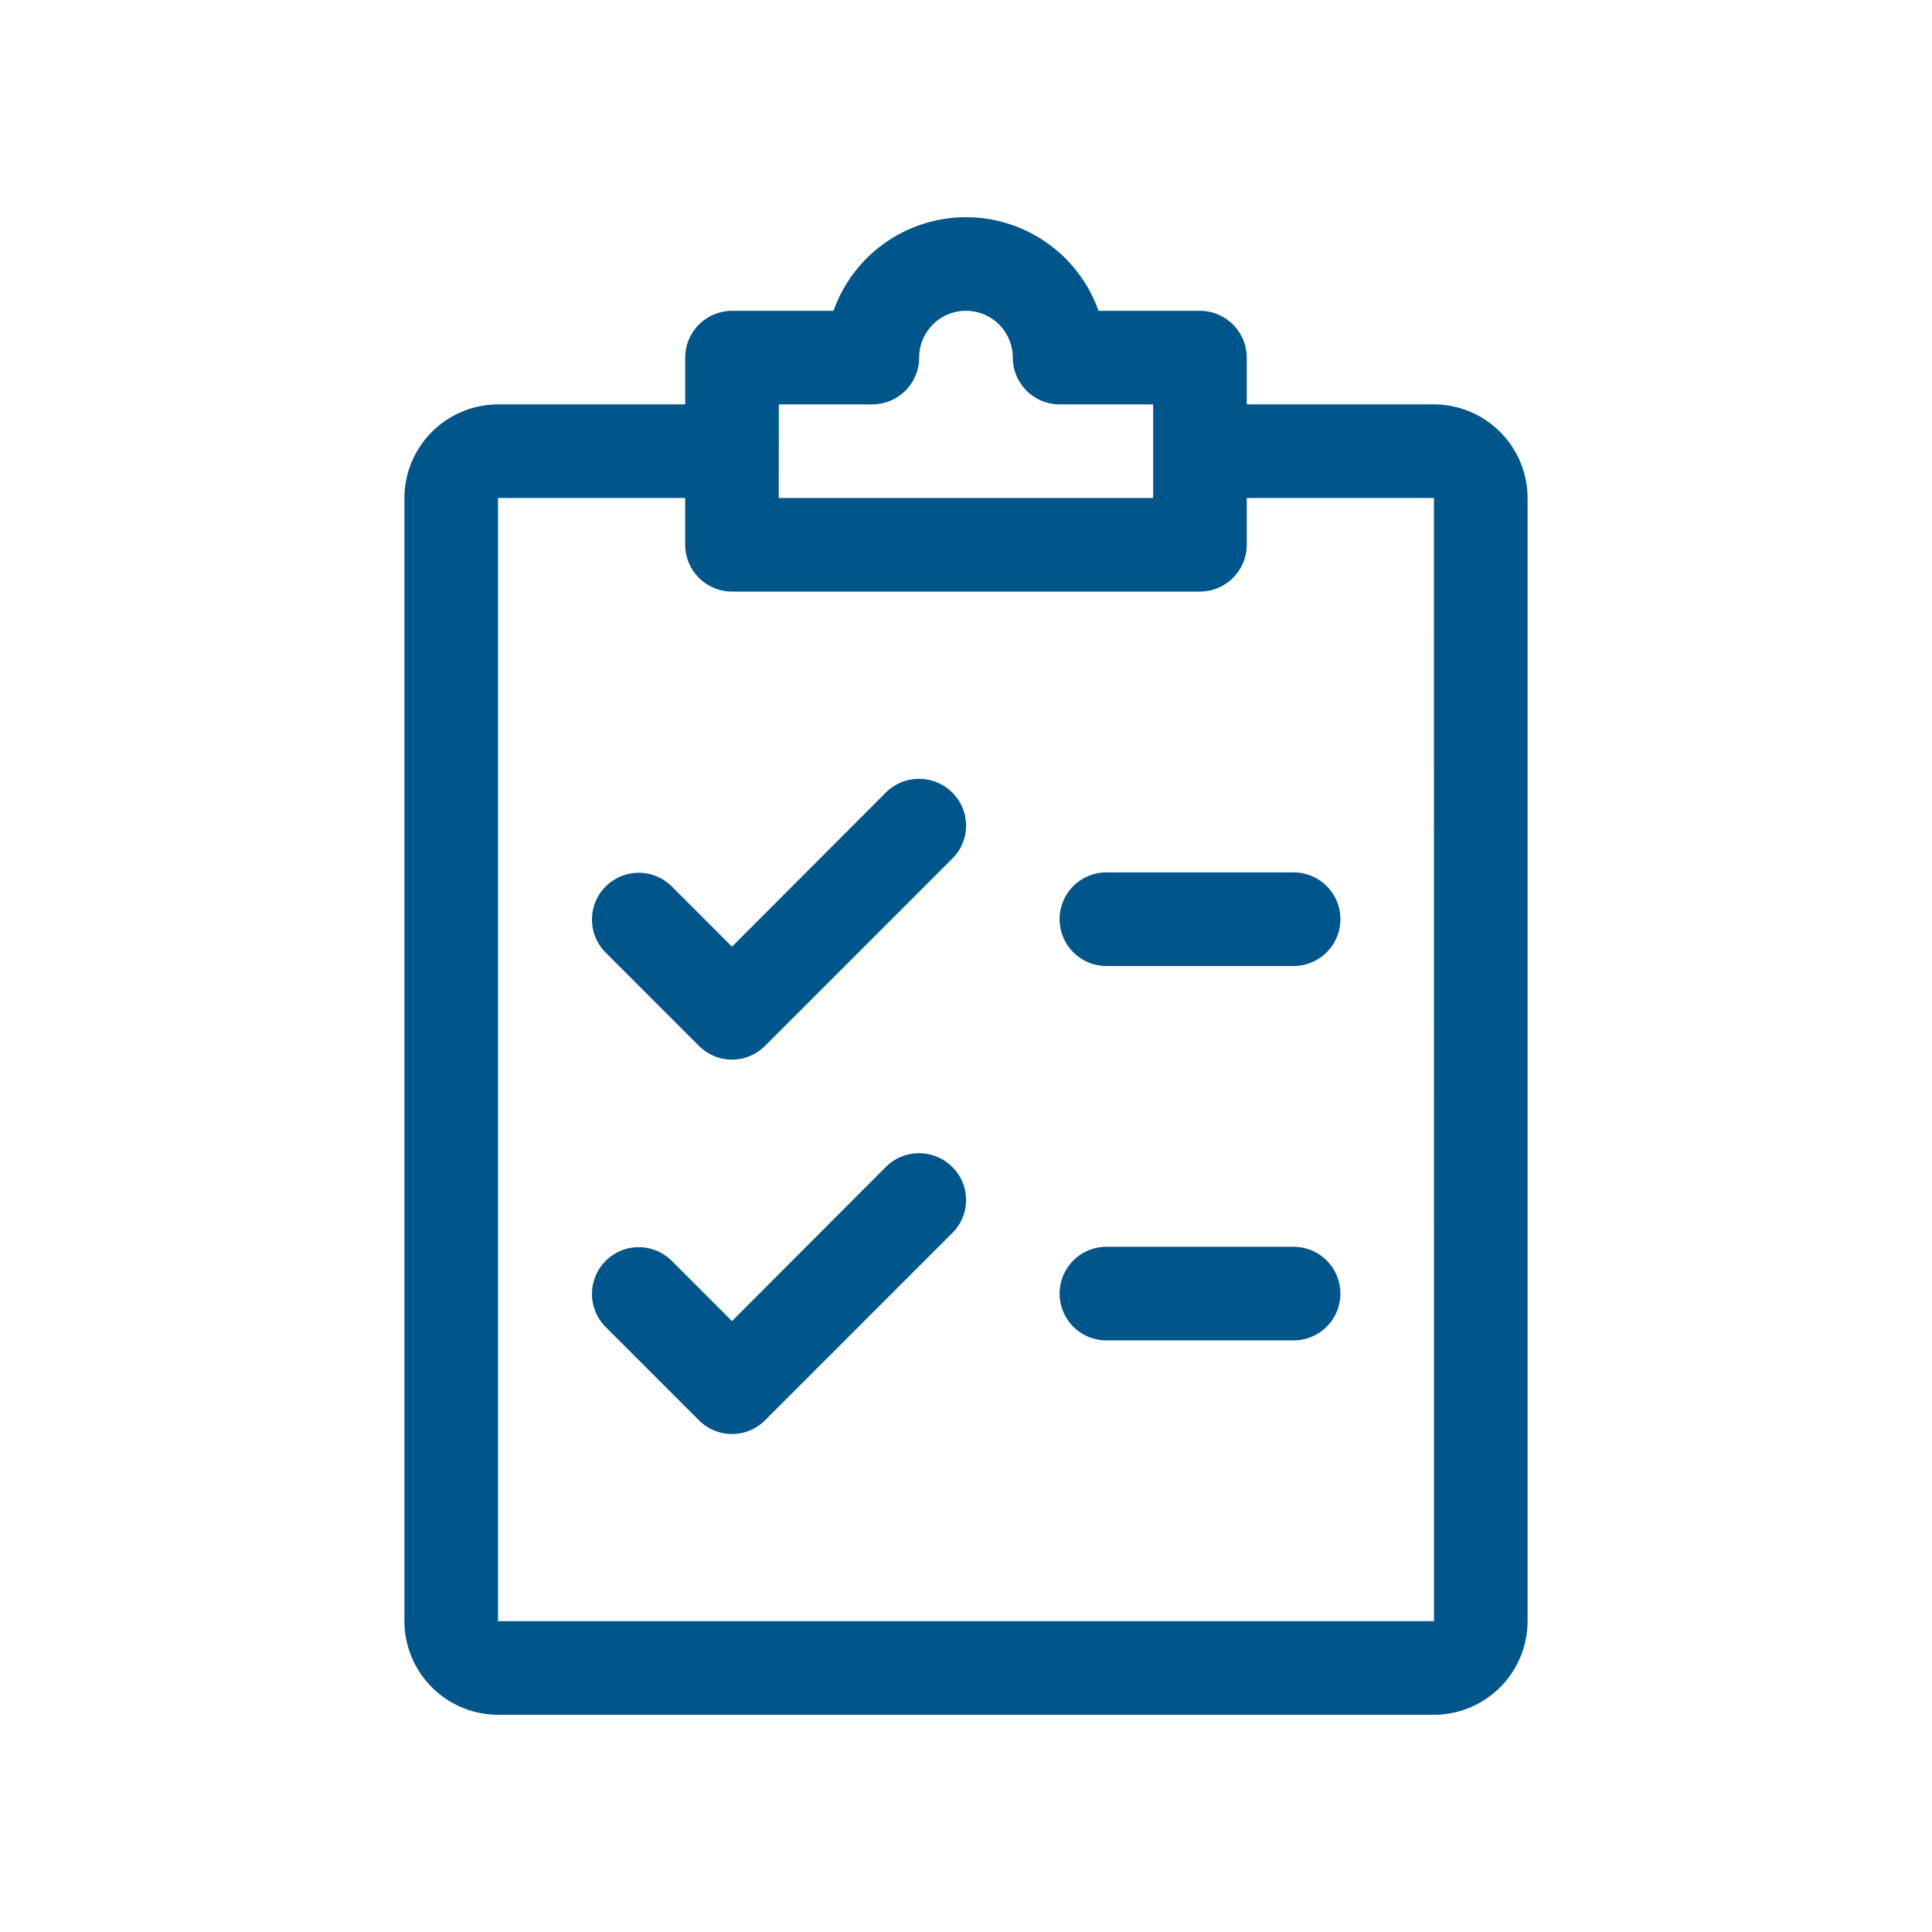 <?xml version="1.0" encoding="UTF-8" standalone="no"?>
<svg
   xmlns:dc="http://purl.org/dc/elements/1.1/"
   xmlns:cc="http://creativecommons.org/ns#"
   xmlns:rdf="http://www.w3.org/1999/02/22-rdf-syntax-ns#"
   xmlns:svg="http://www.w3.org/2000/svg"
   xmlns="http://www.w3.org/2000/svg"
   xmlns:sodipodi="http://sodipodi.sourceforge.net/DTD/sodipodi-0.dtd"
   xmlns:inkscape="http://www.inkscape.org/namespaces/inkscape"
   viewBox="0 0 225 225"
   version="1.1"
   id="svg25"
   sodipodi:docname="qo-8.svg"
   width="225"
   height="225"
   inkscape:version="0.92.3 (2405546, 2018-03-11)">
  <sodipodi:namedview
     pagecolor="#ffffff"
     bordercolor="#666666"
     borderopacity="1"
     objecttolerance="10"
     gridtolerance="10"
     guidetolerance="10"
     inkscape:pageopacity="0"
     inkscape:pageshadow="2"
     inkscape:window-width="1600"
     inkscape:window-height="878"
     id="namedview27"
     showgrid="false"
     inkscape:zoom="1.0305677"
     inkscape:cx="255.93386"
     inkscape:cy="60.860279"
     inkscape:window-x="-8"
     inkscape:window-y="-8"
     inkscape:window-maximized="1"
     inkscape:current-layer="svg25" />
  <defs
     id="defs6">
    <style
       id="style2">
            .cls-1{fill:#fff;stroke:#707070}.cls-2{clip-path:url(#clip-path)}.cls-3{fill:#00558a}
        </style>
    <clipPath
       id="clip-path">
      <path
         id="Rectangle_764"
         d="M 0,0 H 225 V 229 H 0 Z"
         class="cls-1"
         data-name="Rectangle 764"
         transform="translate(490,9988)"
         inkscape:connector-curvature="0"
         style="fill:#ffffff;stroke:#707070" />
    </clipPath>
  </defs>
  <g
     id="qo-8"
     class="cls-2"
     transform="translate(-489.903,-9989.703)"
     clip-path="url(#clip-path)">
    <g
       id="que_ofrecemos-8"
       data-name="que ofrecemos-8"
       transform="translate(537,10014.999)">
      <g
         id="Group_2149"
         data-name="Group 2149"
         transform="translate(21.818,65.407)">
        <g
           id="Group_2148"
           data-name="Group 2148">
          <path
             id="Path_1456"
             d="m 106.034,193.609 a 5.479,5.479 0 0 0 -7.733,0 l -17.917,17.952 -7.051,-7.051 a 5.445,5.445 0 0 0 -7.7,7.7 l 10.9,10.9 a 5.428,5.428 0 0 0 7.7,0 l 21.8,-21.8 a 5.408,5.408 0 0 0 0.001,-7.701 z"
             class="cls-3"
             data-name="Path 1456"
             transform="translate(-64.05,-192.012)"
             inkscape:connector-curvature="0"
             style="fill:#00558a" />
        </g>
      </g>
      <g
         id="Group_2151"
         data-name="Group 2151"
         transform="translate(21.818,109.009)">
        <g
           id="Group_2150"
           data-name="Group 2150">
          <path
             id="Path_1457"
             d="m 106.034,321.609 a 5.479,5.479 0 0 0 -7.733,0 l -17.917,17.952 -7.051,-7.051 a 5.445,5.445 0 0 0 -7.7,7.7 l 10.9,10.9 a 5.428,5.428 0 0 0 7.7,0 l 21.8,-21.8 a 5.408,5.408 0 0 0 0.001,-7.701 z"
             class="cls-3"
             data-name="Path 1457"
             transform="translate(-64.05,-320.012)"
             inkscape:connector-curvature="0"
             style="fill:#00558a" />
        </g>
      </g>
      <g
         id="Group_2153"
         data-name="Group 2153"
         transform="translate(76.304,76.304)">
        <g
           id="Group_2152"
           data-name="Group 2152">
          <path
             id="Path_1458"
             d="m 251.251,224 h -21.8 a 5.45,5.45 0 1 0 0,10.9 h 21.8 a 5.45,5.45 0 1 0 0,-10.9 z"
             class="cls-3"
             data-name="Path 1458"
             transform="translate(-224,-224)"
             inkscape:connector-curvature="0"
             style="fill:#00558a" />
        </g>
      </g>
      <g
         id="Group_2155"
         data-name="Group 2155"
         transform="translate(76.304,119.906)">
        <g
           id="Group_2154"
           data-name="Group 2154">
          <path
             id="Path_1459"
             d="m 251.251,352 h -21.8 a 5.45,5.45 0 1 0 0,10.9 h 21.8 a 5.45,5.45 0 1 0 0,-10.9 z"
             class="cls-3"
             data-name="Path 1459"
             transform="translate(-224,-352)"
             inkscape:connector-curvature="0"
             style="fill:#00558a" />
        </g>
      </g>
      <g
         id="Group_2157"
         data-name="Group 2157">
        <g
           id="Group_2156"
           data-name="Group 2156">
          <path
             id="Path_1460"
             d="M 119.906,21.8 H 98.1 V 16.35 A 5.466,5.466 0 0 0 92.65,10.9 H 80.834 a 16.373,16.373 0 0 0 -30.862,0 h -11.82 a 5.466,5.466 0 0 0 -5.45,5.45 V 21.8 H 10.9 A 10.933,10.933 0 0 0 0,32.7 v 130.808 a 10.933,10.933 0 0 0 10.9,10.9 h 109.006 a 10.933,10.933 0 0 0 10.9,-10.9 V 32.7 a 10.933,10.933 0 0 0 -10.9,-10.9 z m -76.3,0 H 54.5 a 5.466,5.466 0 0 0 5.45,-5.45 5.45,5.45 0 0 1 10.9,0 5.466,5.466 0 0 0 5.45,5.45 H 87.2 V 32.7 H 43.6 Z m 76.3,141.707 H 10.9 V 32.7 h 21.8 v 5.45 a 5.466,5.466 0 0 0 5.45,5.45 h 54.5 A 5.466,5.466 0 0 0 98.1,38.15 V 32.7 h 21.8 z"
             class="cls-3"
             data-name="Path 1460"
             inkscape:connector-curvature="0"
             style="fill:#00558a" />
        </g>
      </g>
    </g>
  </g>
</svg>
